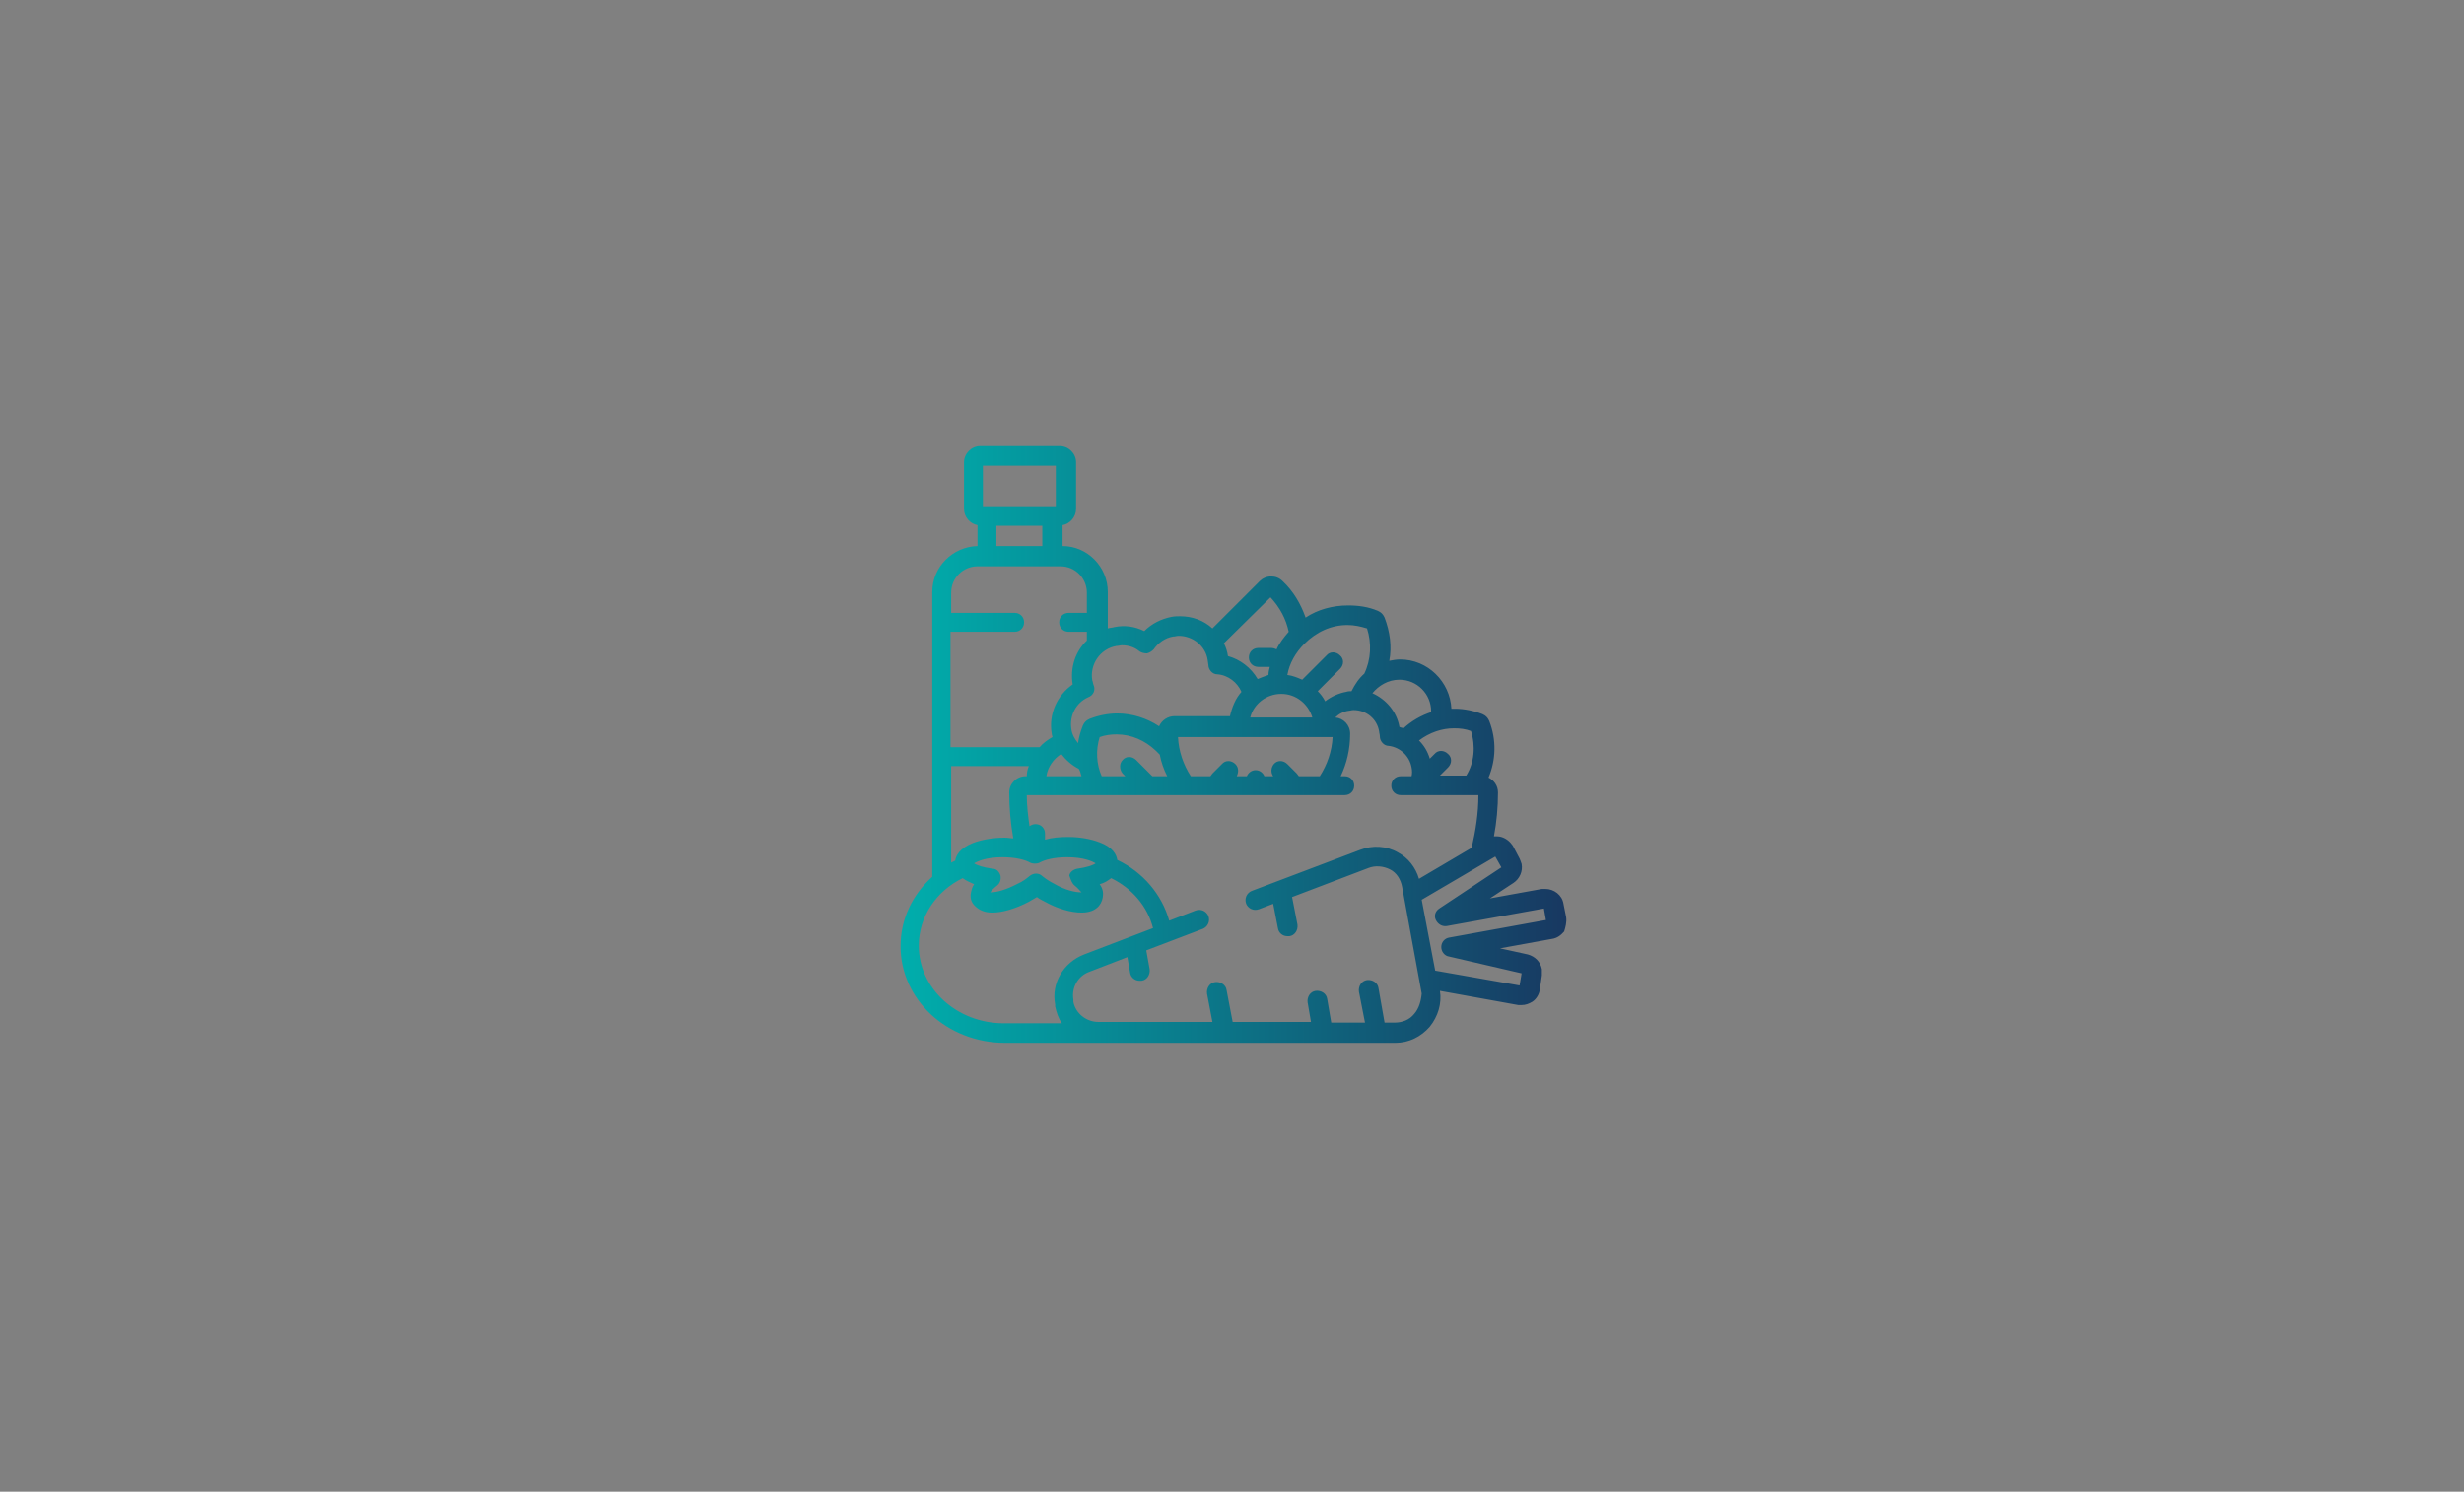 <?xml version="1.0" encoding="utf-8"?>
<!-- Generator: Adobe Illustrator 23.0.4, SVG Export Plug-In . SVG Version: 6.00 Build 0)  -->
<svg version="1.1" id="Livello_1" xmlns="http://www.w3.org/2000/svg" xmlns:xlink="http://www.w3.org/1999/xlink" x="0px" y="0px"
	 viewBox="0 0 365 221" style="enable-background:new 0 0 365 221;" xml:space="preserve">
<rect x="0" y="0" width="365" height="221" fill="#808080" stroke="none"/>
<style type="text/css">
	.st0{fill:url(#SVGID_1_);}
	.st1{clip-path:url(#SVGID_3_);fill:#FFFFFF;}
	.st2{fill:#FFFFFF;}
</style>
<linearGradient id="SVGID_1_" gradientUnits="userSpaceOnUse" x1="133.338" y1="110.289" x2="232" y2="110.289">
	<stop  offset="0" style="stop-color:#00AEAC"/>
	<stop  offset="1" style="stop-color:#183861"/>
</linearGradient>
<path class="st0" d="M232,135.9l-0.4-2c-0.2-1.3-1.4-2.2-2.7-2.2c-0.2,0-0.3,0-0.5,0l-7.7,1.4l3.5-2.3c0.9-0.6,1.4-1.7,1.2-2.8
	c-0.1-0.3-0.2-0.6-0.3-0.8l-1-1.9c-0.4-0.6-1-1.1-1.7-1.3c-0.3-0.1-0.7-0.1-1.1-0.1c0.4-2.1,0.6-4.3,0.6-6.5c0-1-0.6-1.8-1.4-2.2
	c1.1-2.6,1.2-5.6,0.1-8.4c-0.1-0.2-0.2-0.4-0.4-0.6c-0.2-0.2-0.4-0.3-0.6-0.4c-1.3-0.5-2.7-0.8-4.1-0.8c-0.2,0-0.4,0-0.5,0
	c-0.2-4-3.5-7.3-7.6-7.3c-0.5,0-1.1,0.1-1.6,0.2c0.4-2.1,0.1-4.3-0.7-6.4c-0.1-0.2-0.2-0.4-0.4-0.6c-0.2-0.2-0.4-0.3-0.6-0.4
	c-1.4-0.6-2.9-0.8-4.4-0.8c-2.3,0-4.5,0.6-6.3,1.8c-0.7-2-1.8-3.9-3.4-5.4c-0.5-0.5-1.1-0.7-1.7-0.7c-0.7,0-1.3,0.3-1.7,0.7l-7,7
	c-1.3-1.2-3-1.8-4.8-1.8c-0.4,0-0.8,0-1.3,0.1c-1.5,0.3-2.9,1-4,2.1c-1.4-0.7-2.9-0.9-4.4-0.6c-0.3,0.1-0.7,0.1-1,0.2v-5.4
	c0-3.7-3-6.8-6.7-6.8v-3.1c1.1-0.2,2-1.2,2-2.4v-6.9c0-1.3-1.1-2.4-2.4-2.4h-11.8c-1.3,0-2.4,1.1-2.4,2.4v6.9c0,1.2,0.9,2.2,2,2.4
	v3.1c-3.7,0.1-6.7,3.1-6.7,6.8v42.2c-2.9,2.6-4.7,6.2-4.7,10.3c0,7.9,6.9,14.3,15.5,14.3l57.8,0c2,0,3.8-0.9,5.1-2.4
	c1.2-1.5,1.8-3.4,1.5-5.3l11.6,2.1c0.2,0,0.3,0,0.5,0c0.6,0,1.1-0.2,1.6-0.5c0.6-0.4,1-1.1,1.1-1.8l0.3-2.1c0-0.3,0-0.6,0-0.9
	c-0.2-1.1-1-1.9-2.1-2.2l-4.1-0.9l7.7-1.4c0.7-0.1,1.3-0.5,1.8-1.1C231.9,137.4,232.1,136.6,232,135.9L232,135.9z M215.4,107.9
	c0.9,0,1.7,0.1,2.5,0.4c0.7,2.2,0.5,4.7-0.7,6.6h-3.9l1.2-1.2c0.6-0.6,0.6-1.5,0-2c-0.6-0.6-1.5-0.6-2,0l-0.7,0.7
	c-0.3-1-0.8-1.9-1.6-2.7C211.8,108.5,213.6,107.9,215.4,107.9L215.4,107.9z M207.3,100.7c2.6,0,4.7,2.1,4.7,4.7c0,0,0,0.1,0,0.1
	c-1.5,0.5-2.9,1.3-4.1,2.4c-0.2-0.1-0.4-0.1-0.6-0.2c-0.4-2.3-2-4.1-4-5C204.2,101.6,205.6,100.7,207.3,100.7L207.3,100.7z
	 M199.6,92.6c1,0,1.9,0.2,2.9,0.5c0.7,2.2,0.6,4.6-0.4,6.7c-0.8,0.7-1.4,1.6-1.9,2.6c-0.3,0-0.5,0-0.8,0.1c-1.1,0.2-2.2,0.7-3.1,1.4
	c-0.3-0.6-0.7-1.1-1.1-1.5l3.3-3.3c0.6-0.6,0.6-1.5,0-2c-0.6-0.6-1.5-0.6-2,0l-3.6,3.6c-0.7-0.3-1.4-0.6-2.2-0.7
	c0.3-1.7,1.2-3.3,2.5-4.6C195,93.6,197.2,92.6,199.6,92.6L199.6,92.6z M188.6,115h-1.3c-0.2-0.5-0.7-0.9-1.3-0.9
	c-0.6,0-1.1,0.4-1.3,0.9h-1.5c0.3-0.6,0.3-1.3-0.2-1.8c-0.6-0.6-1.5-0.6-2,0l-1.4,1.4c-0.1,0.1-0.2,0.3-0.3,0.4h-2.9
	c-1.1-1.7-1.8-3.7-1.9-5.8h22.9c-0.1,2.1-0.8,4.1-1.9,5.8h-3.1c-0.1-0.1-0.2-0.3-0.3-0.4l-1.4-1.4c-0.6-0.6-1.5-0.6-2,0
	C188.3,113.7,188.2,114.4,188.6,115L188.6,115z M185.2,106.3c0.5-2,2.4-3.5,4.6-3.5c2.2,0,4,1.5,4.6,3.5H185.2z M188.2,88.5
	c1.4,1.5,2.3,3.2,2.7,5.1c-0.7,0.8-1.4,1.7-1.8,2.6c-0.2-0.1-0.5-0.2-0.8-0.2h-1.9c-0.8,0-1.4,0.6-1.4,1.4c0,0.8,0.6,1.4,1.4,1.4
	h1.7c-0.1,0.4-0.2,0.8-0.2,1.2c-0.6,0.2-1.1,0.4-1.6,0.6c-1-1.7-2.6-2.9-4.4-3.4c0,0,0,0,0,0c-0.1-0.7-0.3-1.3-0.6-1.9L188.2,88.5z
	 M162,101.5c-0.1-0.2-0.1-0.5-0.2-0.7c-0.4-2.4,1.2-4.7,3.6-5.1c0.3,0,0.5-0.1,0.8-0.1c1,0,1.9,0.3,2.6,0.9c0.3,0.2,0.7,0.3,1.1,0.3
	c0.4-0.1,0.7-0.3,1-0.6c0.7-1,1.7-1.7,2.9-1.9c0.3,0,0.5-0.1,0.8-0.1c2.1,0,4,1.5,4.3,3.6c0,0.2,0.1,0.5,0.1,0.7
	c0,0.7,0.6,1.4,1.3,1.4c1.6,0.1,3,1.2,3.6,2.6c-0.9,1-1.4,2.3-1.7,3.6H174c-1,0-1.9,0.6-2.3,1.5c-1.8-1.2-4-1.9-6.2-1.9
	c-1.4,0-2.8,0.3-4.1,0.8c-0.2,0.1-0.4,0.2-0.6,0.4c-0.2,0.2-0.3,0.4-0.4,0.6c-0.3,0.8-0.6,1.7-0.7,2.6c-0.5-0.6-0.9-1.3-1-2.1
	c-0.3-2,0.7-3.9,2.5-4.7C162,103,162.3,102.2,162,101.5L162,101.5z M166.3,114.6l0.4,0.4h-3.5c-0.8-1.8-0.9-3.9-0.3-5.8
	c0.8-0.3,1.7-0.4,2.5-0.4c2.2,0,4.2,0.9,5.8,2.4c0.2,0.2,0.4,0.4,0.6,0.6c0.2,1.1,0.6,2.2,1.1,3.2h-2.2l-2.4-2.4
	c-0.6-0.6-1.5-0.6-2,0C165.8,113.1,165.8,114,166.3,114.6L166.3,114.6z M160.2,115H155c0.2-1.4,1.1-2.6,2.2-3.3
	c0.7,0.9,1.6,1.7,2.6,2.2C160,114.2,160.1,114.6,160.2,115L160.2,115z M145.6,69h10.8v6h-10.8V69z M154.4,77.9v3h-6.8v-3H154.4z
	 M140.9,93.6h9.4c0.8,0,1.4-0.6,1.4-1.4c0-0.8-0.6-1.4-1.4-1.4h-9.4v-3c0-2.2,1.8-3.9,3.9-3.9h12.3c2.2,0,3.9,1.8,3.9,3.9v3h-2.7
	c-0.8,0-1.4,0.6-1.4,1.4c0,0.8,0.6,1.4,1.4,1.4h2.7v1.3c-1.7,1.6-2.5,4-2.1,6.5c0,0,0,0,0,0c-2.3,1.6-3.6,4.4-3.1,7.3
	c0,0.2,0.1,0.3,0.1,0.5c-0.7,0.4-1.4,0.9-1.9,1.5h-13.2V93.6z M140.9,113.5h11.5c-0.2,0.5-0.3,1-0.3,1.5h-0.2
	c-1.3,0-2.4,1.1-2.4,2.4c0,2.3,0.2,4.5,0.6,6.8c-0.4,0-0.8-0.1-1.3-0.1c-1.7,0-3.4,0.3-4.7,0.8c-2,0.8-2.5,1.9-2.6,2.6
	c-0.2,0.1-0.4,0.2-0.6,0.3V113.5z M159.2,131.2c0.5,0.4,0.8,0.8,1,1c0,0,0,0-0.1,0c-0.8,0-2.3-0.3-4-1.3c-0.6-0.3-1.2-0.7-1.7-1.1
	c-0.5-0.5-1.3-0.5-1.9,0c-0.5,0.4-1,0.8-1.7,1.1c-1.7,0.9-3.1,1.3-4,1.3c0,0,0,0-0.1,0c0.2-0.3,0.5-0.6,1-1c0.5-0.4,0.6-1,0.5-1.5
	c-0.2-0.6-0.6-1-1.2-1c-1.4-0.2-2.3-0.5-2.7-0.8c0.5-0.3,1.8-0.9,4.2-0.9c2,0,3.4,0.4,4.1,0.8c0.4,0.2,1,0.2,1.4,0
	c0.7-0.4,2.1-0.8,4.1-0.8c2.4,0,3.7,0.6,4.2,0.9c-0.4,0.3-1.3,0.6-2.7,0.8c-0.6,0.1-1.1,0.5-1.2,1
	C158.6,130.3,158.8,130.9,159.2,131.2L159.2,131.2z M156.3,148.8l0,0.3c0.2,0.9,0.5,1.8,1,2.5h-8.6c-6.9,0-12.6-5.1-12.6-11.5
	c0-4.3,2.6-8.1,6.5-10c0.4,0.3,1,0.6,1.7,0.9c-0.3,0.4-0.4,0.9-0.5,1.4c-0.1,0.7,0.1,1.3,0.6,1.8c0.6,0.6,1.4,1,2.6,1
	c1.5,0,3.5-0.6,5.4-1.6c0.4-0.2,0.8-0.5,1.2-0.7c0.4,0.3,0.8,0.5,1.2,0.7c1.8,1,3.8,1.6,5.4,1.6c1.1,0,2-0.3,2.6-1
	c0.4-0.5,0.6-1.1,0.6-1.8c0-0.5-0.2-1-0.5-1.4c0.7-0.2,1.2-0.5,1.7-0.9c3.1,1.5,5.4,4.2,6.2,7.4l-10.2,3.9
	C157.5,142.6,155.7,145.7,156.3,148.8L156.3,148.8z M209.5,150.2c-0.7,0.9-1.8,1.3-2.9,1.3h-1.5l-0.9-5.1c-0.1-0.8-0.9-1.3-1.7-1.2
	c-0.8,0.1-1.3,0.9-1.2,1.7l0.9,4.6l-5,0l-0.6-3.5c-0.1-0.8-0.9-1.3-1.7-1.2c-0.8,0.1-1.3,0.9-1.2,1.7l0.5,2.9l-11.6,0l-0.9-4.7
	c-0.1-0.8-0.9-1.3-1.7-1.2c-0.8,0.1-1.3,0.9-1.2,1.7l0.8,4.2l-16.9,0h0c-1.8,0-3.4-1.3-3.7-3l0-0.3c-0.3-1.8,0.7-3.5,2.3-4.1
	l5.7-2.2l0.4,2.3c0.1,0.7,0.7,1.2,1.4,1.2c0.1,0,0.2,0,0.3,0c0.8-0.1,1.3-0.9,1.2-1.7l-0.5-2.8l8.4-3.2c0.7-0.3,1.1-1.1,0.8-1.9
	c-0.3-0.7-1.1-1.1-1.9-0.8l-3.9,1.5c-1.1-3.9-3.9-7.2-7.7-9c-0.1-0.8-0.7-1.9-2.6-2.6c-1.3-0.5-2.9-0.8-4.7-0.8
	c-1.2,0-2.4,0.1-3.4,0.4v-0.9c0-0.8-0.6-1.4-1.4-1.4c-0.3,0-0.6,0.1-0.9,0.3c-0.2-1.5-0.4-3-0.4-4.6h47.1c0.8,0,1.4-0.6,1.4-1.4
	c0-0.8-0.6-1.4-1.4-1.4h-0.6c0.9-1.9,1.4-4,1.4-6.3c0-1.3-1-2.3-2.2-2.4c0.5-0.5,1.2-0.9,2-1c0.2,0,0.4-0.1,0.7-0.1
	c1.9,0,3.5,1.3,3.8,3.2c0,0.2,0.1,0.4,0.1,0.7c0,0.7,0.6,1.4,1.3,1.4c1.7,0.2,3.1,1.5,3.4,3.2c0.1,0.5,0.1,0.9,0,1.3h-1.6
	c-0.8,0-1.4,0.6-1.4,1.4c0,0.8,0.6,1.4,1.4,1.4H219c0,2.7-0.4,5.2-1,7.8l-7.8,4.6c-0.5-1.7-1.6-3.1-3.1-3.9c-1.7-1-3.8-1.1-5.6-0.4
	l-16.1,6.1c-0.7,0.3-1.1,1.1-0.8,1.9c0.3,0.7,1.1,1.1,1.9,0.8l2.1-0.8l0.7,3.6c0.1,0.7,0.7,1.2,1.4,1.2c0.1,0,0.2,0,0.3,0
	c0.8-0.1,1.3-0.9,1.2-1.7l-0.8-4.1l11.3-4.3c1-0.4,2.2-0.3,3.2,0.2c1,0.5,1.6,1.5,1.8,2.6l2.9,15.8
	C210.5,148.3,210.2,149.4,209.5,150.2L209.5,150.2z M214.7,138.9c-0.7,0.1-1.2,0.7-1.2,1.4c0,0.7,0.5,1.3,1.1,1.4l10.8,2.5l-0.3,1.8
	l-12.5-2.2l-2-10.5l10.9-6.4l0.9,1.6l-9.2,6.1c-0.6,0.4-0.8,1.1-0.5,1.7c0.3,0.6,0.9,1,1.6,0.9l14.4-2.6l0.3,1.7L214.7,138.9z
	 M214.7,138.9"/>
<g>
	<g>
		<defs>
			<rect id="SVGID_2_" x="-142.8" y="248.5" width="31" height="31.6"/>
		</defs>
		<clipPath id="SVGID_3_">
			<use xlink:href="#SVGID_2_"  style="overflow:visible;"/>
		</clipPath>
		<path class="st1" d="M-122.8,253.1c-0.4-1.6-1.5-2.9-2.9-3.8c-0.9-0.5-2-0.8-3.1-0.8c-2.2,0-4.3,1.2-5.4,3.1l-3.9,6.8c0,0,0,0,0,0
			c0,0,0,0,0,0l-3.9,6.8c-1.7,3-0.7,6.8,2.3,8.5c0.9,0.5,2,0.8,3.1,0.8c2,0,3.9-1,5.1-2.6c0,0,0,0,0,0l8.1-14
			C-122.6,256.4-122.3,254.7-122.8,253.1L-122.8,253.1z M-132.5,271.1c-0.9,1.3-2.4,2.1-4.1,2.1c-0.9,0-1.7-0.2-2.5-0.7
			c-2.4-1.4-3.2-4.4-1.8-6.8l3.6-6.2l1.3,0.8c0,0,0,0,0,0c0,0,0,0,0,0l7.3,4.2L-132.5,271.1z M-124.4,257.2l-3.6,6.2l-6.7-3.9l1.7-3
			c0.2-0.3,0.1-0.7-0.2-0.8c-0.3-0.2-0.7-0.1-0.8,0.2l-1.7,3l-0.8-0.5l3.6-6.2c0.9-1.5,2.5-2.5,4.3-2.5c0.9,0,1.7,0.2,2.5,0.7
			c1.1,0.7,2,1.7,2.3,3C-123.6,254.7-123.8,256-124.4,257.2L-124.4,257.2z M-124.4,257.2"/>
	</g>
	<path class="st2" d="M-114.6,269.7c-1.5-0.4-3.5-0.7-5.6-0.7c-2.1,0-4.1,0.2-5.6,0.7c-1.8,0.5-2.7,1.2-2.7,2.1c0,0,0,0,0,0v5.5
		c0,0.9,0.9,1.6,2.7,2.1c1.5,0.4,3.5,0.7,5.6,0.7c2.1,0,4.1-0.2,5.6-0.7c1.8-0.5,2.7-1.2,2.7-2.1v-5.5c0,0,0,0,0,0
		C-111.9,270.9-112.8,270.2-114.6,269.7L-114.6,269.7z M-125.5,270.9c1.4-0.4,3.3-0.6,5.3-0.6c2,0,3.9,0.2,5.3,0.6
		c1.5,0.4,1.8,0.9,1.8,1c0,0,0,0,0,0v0c0,0.1-0.3,0.5-1.8,1c-1.4,0.4-3.3,0.6-5.3,0.6c-2,0-3.9-0.2-5.3-0.6c-1.5-0.4-1.8-0.9-1.8-1
		C-127.3,271.8-126.9,271.3-125.5,270.9L-125.5,270.9z M-113.1,277.3c0,0.1-0.3,0.5-1.8,1c-1.4,0.4-3.3,0.6-5.3,0.6
		s-3.9-0.2-5.3-0.6c-1.5-0.4-1.8-0.9-1.8-1v-3.9c0.4,0.2,0.9,0.4,1.5,0.6c1.5,0.4,3.5,0.7,5.6,0.7c2.1,0,4.1-0.2,5.6-0.7
		c0.6-0.2,1.1-0.4,1.5-0.6v1.5c-0.9,0.4-2,0.8-3.2,1c-0.3,0.1-0.6,0.4-0.5,0.7c0.1,0.3,0.3,0.5,0.6,0.5c0,0,0.1,0,0.1,0
		c1.1-0.2,2.1-0.5,3-0.9V277.3z M-113.1,277.3"/>
	<path class="st2" d="M-132.4,254.1c-0.3-0.2-0.7-0.1-0.8,0.2l0,0c-0.2,0.3-0.1,0.7,0.2,0.8c0.1,0.1,0.2,0.1,0.3,0.1
		c0.2,0,0.4-0.1,0.5-0.3l0,0C-132,254.6-132.1,254.3-132.4,254.1L-132.4,254.1z M-132.4,254.1"/>
	<path class="st2" d="M-117.5,276.8c0-0.3-0.3-0.6-0.7-0.6l0,0c-0.3,0-0.6,0.3-0.6,0.7c0,0.3,0.3,0.6,0.6,0.6c0,0,0,0,0.1,0l0,0
		C-117.7,277.4-117.4,277.1-117.5,276.8L-117.5,276.8z M-117.5,276.8"/>
</g>
</svg>
